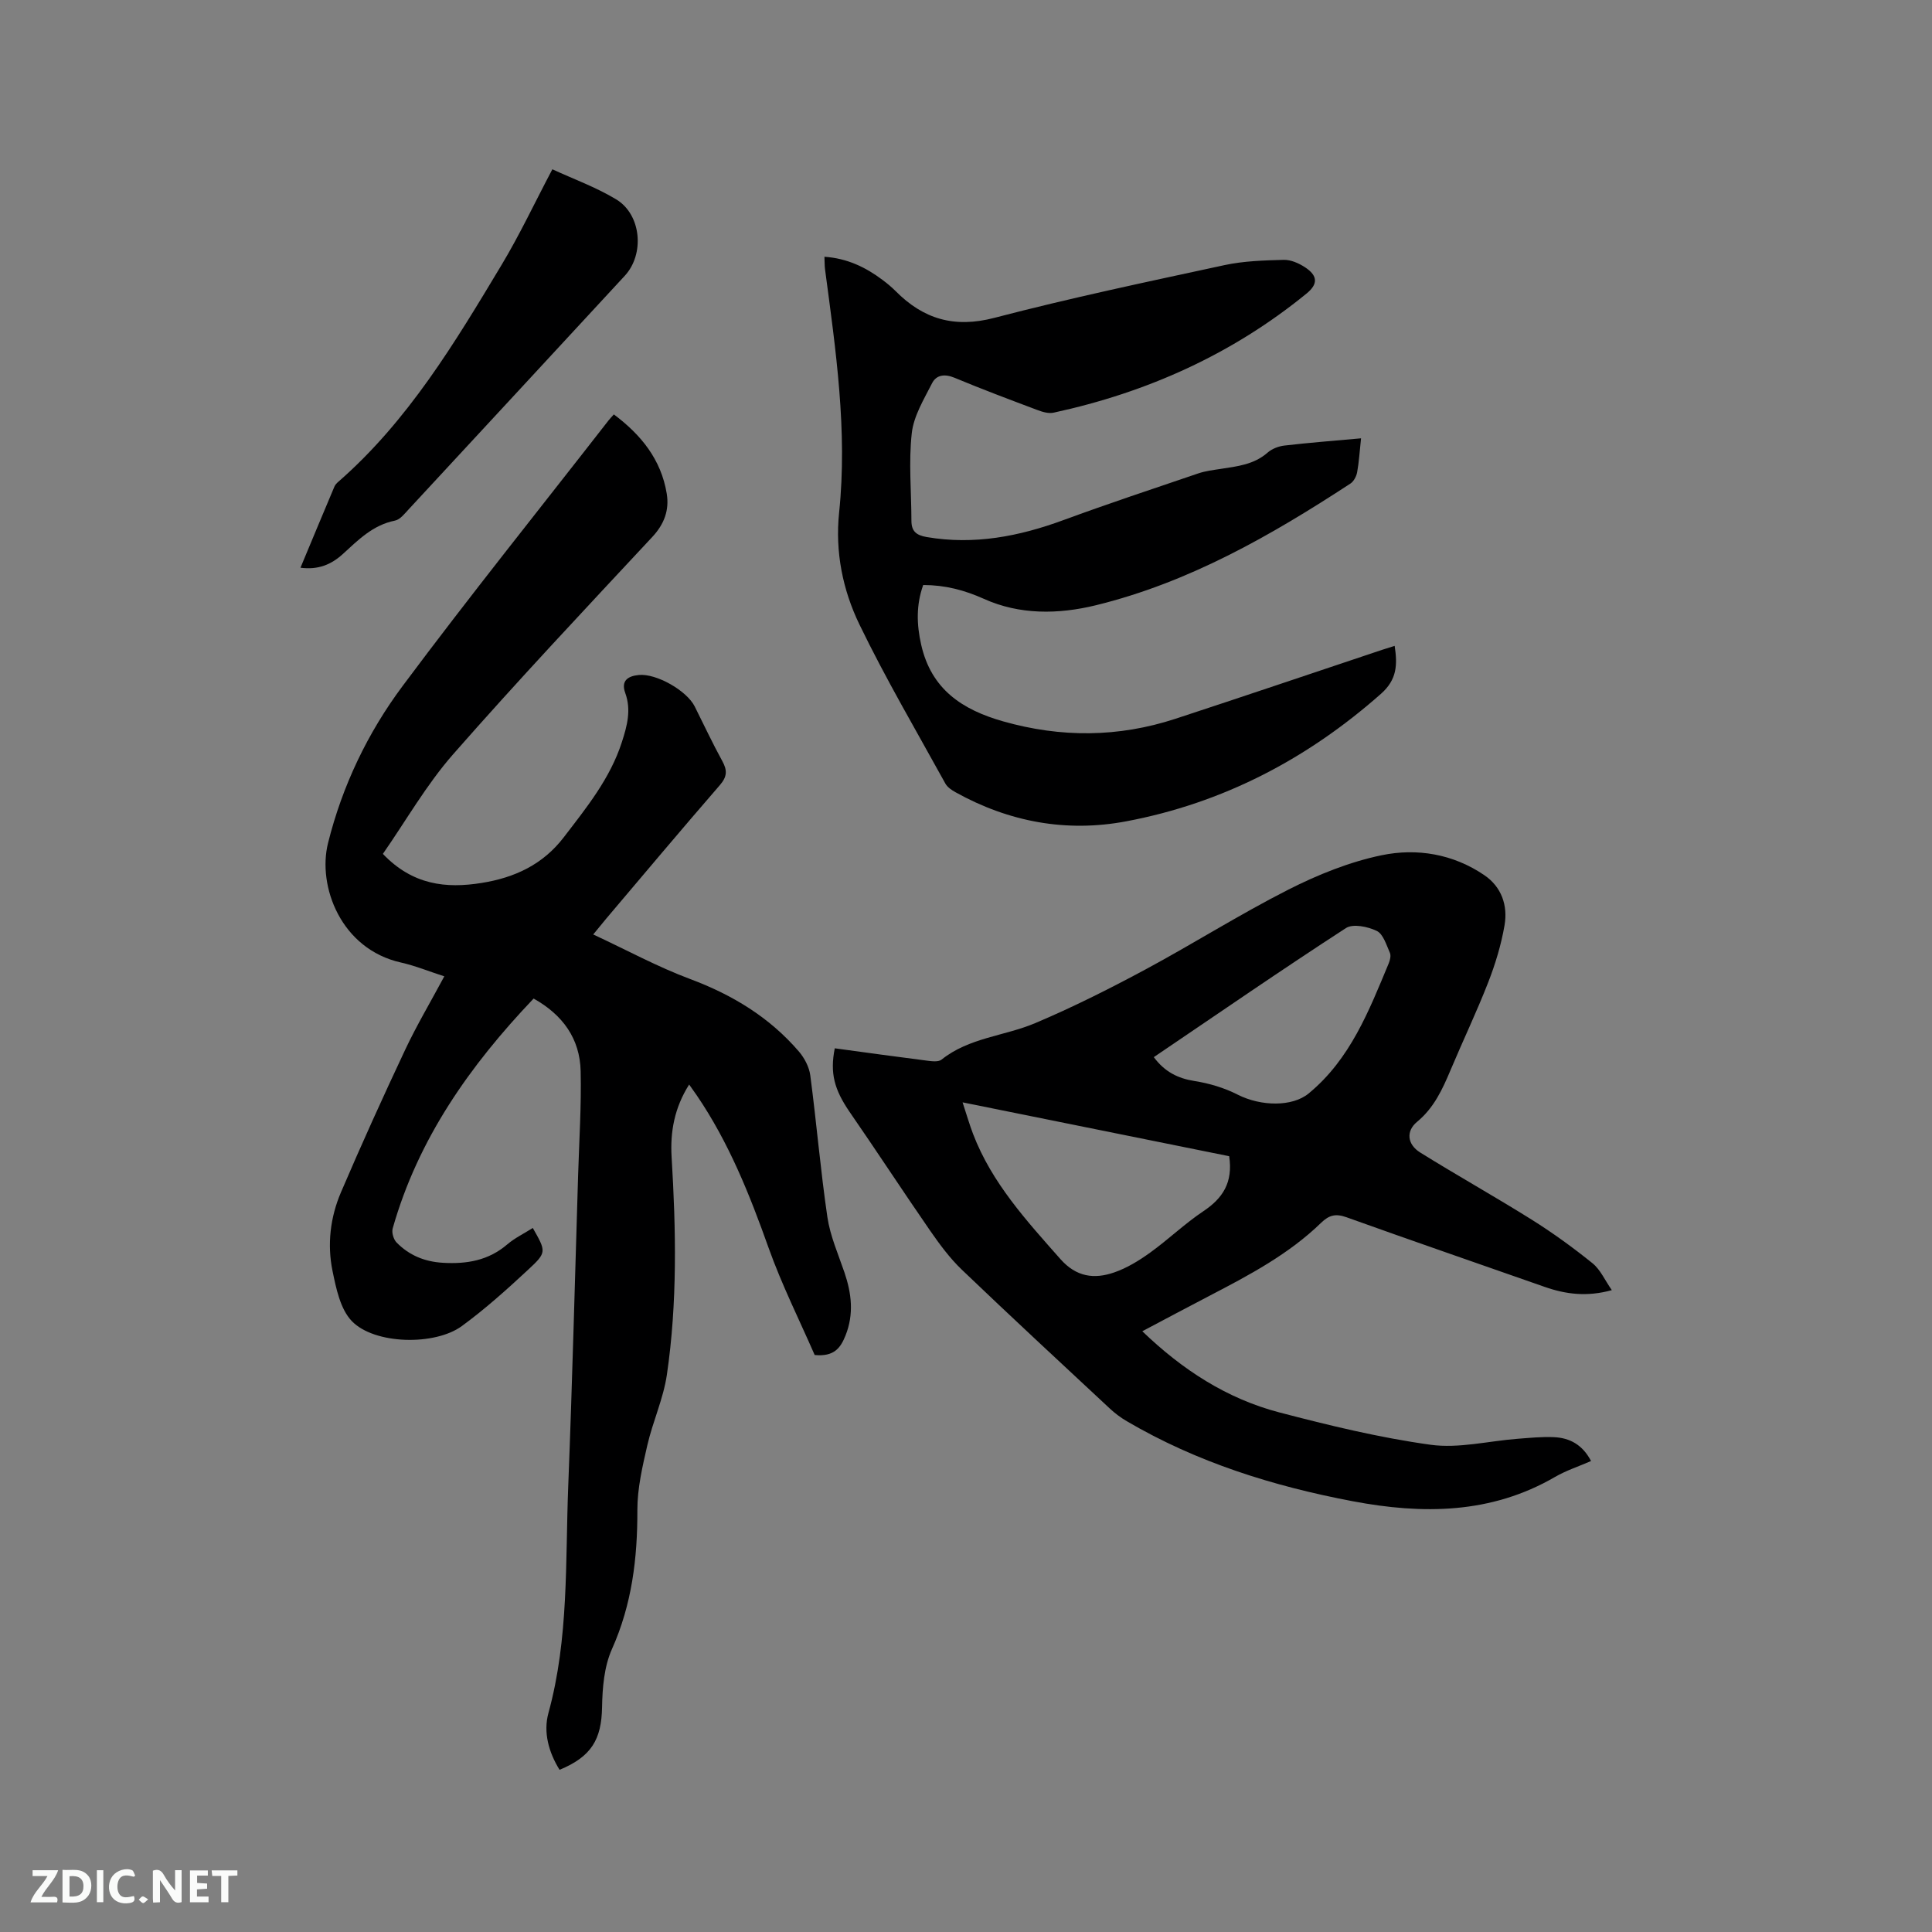 <svg enable-background="new 0 0 400 400" viewBox="0 0 400 400" xmlns="http://www.w3.org/2000/svg"><rect x="0" y="0" width="400" height="400" fill="#808080" stroke="none"/><path d="m122.82 193.47c6.9 3.21 13.32 6.71 20.1 9.24 8.74 3.27 16.39 7.91 22.47 14.98 1.16 1.35 2.14 3.22 2.37 4.95 1.29 9.77 2.11 19.6 3.54 29.34.58 3.92 2.25 7.69 3.54 11.48 1.47 4.34 1.98 8.6.22 13.03-1.04 2.6-2.37 4.43-6.39 4.05-3.09-7.1-6.8-14.49-9.55-22.21-3.92-11.02-8.22-21.78-14.83-31.5-.46-.68-.95-1.35-1.61-2.29-3.02 4.77-3.95 9.73-3.63 15.02.91 15.05 1.21 30.12-.98 45.07-.73 4.96-2.92 9.68-4.05 14.6-1.01 4.4-2.07 8.93-2.06 13.4.03 9.98-1.12 19.53-5.26 28.79-1.62 3.62-1.98 8-2.05 12.05-.12 6.64-2.18 10.22-8.8 12.95-2.25-3.64-3.4-7.76-2.3-11.77 4.25-15.47 3.48-31.32 4.1-47.06.84-21.4 1.38-42.8 2.04-64.21.22-7.2.69-14.4.53-21.59-.15-6.77-3.73-11.69-9.74-15.05-13.23 13.89-23.93 29.08-29.18 47.6-.24.85.18 2.27.81 2.91 2.61 2.65 5.79 3.98 9.63 4.2 4.95.28 9.38-.48 13.27-3.8 1.58-1.35 3.52-2.28 5.3-3.41 2.76 4.87 2.92 5.04-.91 8.59-4.41 4.1-8.92 8.16-13.77 11.71-5.59 4.1-18.08 3.84-22.77-1-2.4-2.48-3.27-6.78-4.02-10.43-1.12-5.48-.46-11.08 1.74-16.23 4.24-9.91 8.69-19.73 13.28-29.48 2.38-5.06 5.25-9.89 8.13-15.26-3.2-1.03-6.03-2.2-8.98-2.86-12.45-2.79-17.31-15.82-15.1-24.71 2.95-11.85 8.2-22.83 15.43-32.52 13.87-18.61 28.41-36.71 42.67-55.03.26-.33.56-.63 1.08-1.22 5.63 4.21 9.79 9.33 10.95 16.4.55 3.37-.48 6.27-2.97 8.95-13.88 14.89-27.84 29.72-41.26 45.02-5.52 6.29-9.74 13.72-14.54 20.62 6.17 6.46 13.09 7.2 20.47 6.01 6.78-1.09 12.64-3.77 17-9.47 4.71-6.15 9.58-12.14 12.01-19.68 1.09-3.37 1.98-6.66.7-10.18-.93-2.56.58-3.51 2.82-3.72 3.62-.35 9.91 3.23 11.56 6.51 1.9 3.79 3.69 7.63 5.73 11.34 1.05 1.92.98 3.22-.52 4.95-7.92 9.13-15.69 18.39-23.5 27.61-.73.88-1.45 1.78-2.72 3.31z" fill="#000001"/><path d="m172.83 217.04c6.36.86 12.73 1.75 19.11 2.56 1 .13 2.35.3 3-.22 5.7-4.56 13.01-4.86 19.38-7.55 7.76-3.28 15.34-7.09 22.77-11.08 9.97-5.36 19.56-11.44 29.65-16.56 6.09-3.09 12.65-5.74 19.3-7.12 7.33-1.52 14.83-.27 21.28 4.13 3.57 2.43 4.88 6.28 4.18 10.36-.69 4.03-1.9 8.02-3.39 11.84-2.38 6.11-5.22 12.04-7.76 18.08-1.69 4.02-3.44 7.87-6.96 10.78-2.33 1.92-2.05 4.67.64 6.35 7.63 4.75 15.48 9.14 23.1 13.91 4.37 2.74 8.57 5.79 12.59 9.03 1.62 1.31 2.54 3.48 3.99 5.56-5.13 1.42-9.52.86-13.89-.67-13.68-4.8-27.39-9.52-41.04-14.42-2.23-.8-3.61-.46-5.26 1.15-6.7 6.5-14.86 10.82-23.05 15.08-4.58 2.38-9.13 4.81-13.97 7.37 8.3 7.99 17.51 13.96 28.35 16.8 10.33 2.7 20.77 5.24 31.32 6.7 5.83.81 11.98-.77 17.98-1.23 2.53-.19 5.08-.46 7.6-.34 3.24.15 5.89 1.55 7.66 4.94-2.54 1.11-5.14 1.95-7.45 3.29-13.27 7.71-27.46 7.77-41.92 5.03-16.42-3.11-32.24-8.05-46.76-16.57-1.26-.74-2.47-1.65-3.54-2.65-10.24-9.54-20.51-19.05-30.62-28.73-2.48-2.38-4.58-5.23-6.55-8.07-5.65-8.17-11.08-16.5-16.73-24.67-3.08-4.53-4.04-7.91-3.01-13.08zm81.66 22.34c-18.12-3.66-36.39-7.35-55.2-11.15.85 2.58 1.43 4.6 2.18 6.56 3.88 10.12 11.04 17.92 18.07 25.88 3.3 3.73 7 4.2 11.12 2.78 2.65-.91 5.16-2.45 7.45-4.1 3.78-2.72 7.17-6 11.03-8.58 4-2.67 6.17-5.92 5.35-11.39zm-15.61-20.51c2.28 3.06 4.99 4.4 8.46 4.95 3.05.48 6.16 1.41 8.9 2.81 4.87 2.47 11.34 2.53 14.69-.23 8.63-7.1 12.49-17.11 16.6-26.97.27-.66.49-1.59.23-2.17-.73-1.63-1.38-3.88-2.71-4.52-1.85-.9-4.94-1.54-6.39-.59-13.31 8.63-26.37 17.64-39.78 26.72z" fill="#000001"/><path d="m281.79 90.75c-.31 2.86-.43 4.97-.81 7.04-.16.84-.7 1.87-1.38 2.32-16.45 10.76-33.44 20.49-52.75 25.21-7.75 1.89-15.76 1.99-23.11-1.32-4.1-1.84-8.06-2.87-12.6-2.88-1.45 4.05-1.39 8.09-.42 12.36 2.09 9.25 8.51 13.47 16.97 15.87 11.98 3.4 23.85 3.33 35.66-.53 14.28-4.68 28.51-9.51 42.77-14.27.79-.26 1.59-.5 2.63-.83.59 3.9.51 6.97-2.84 9.93-15.28 13.51-32.74 22.63-52.76 26.4-12.36 2.33-24.25.13-35.31-6.02-.8-.44-1.69-1.04-2.11-1.8-6.02-10.93-12.36-21.71-17.79-32.93-3.46-7.15-5.06-15.02-4.21-23.18 1.76-16.93-.69-33.62-2.91-50.32-.11-.81-.08-1.64-.13-2.64 4.71.32 8.54 2.17 12.05 4.81.93.7 1.84 1.45 2.66 2.27 5.75 5.81 12.15 7.74 20.46 5.57 15.76-4.12 31.73-7.48 47.66-10.92 3.99-.86 8.16-.98 12.26-1.09 1.47-.04 3.13.7 4.4 1.53 2.66 1.74 2.74 3.48.32 5.45-15.4 12.57-33.02 20.47-52.37 24.66-1.03.22-2.3-.15-3.35-.55-5.75-2.16-11.5-4.32-17.16-6.68-2.04-.85-3.77-.6-4.65 1.14-1.69 3.33-3.81 6.78-4.2 10.36-.66 5.96-.08 12.05-.07 18.09 0 2.17.97 3.01 3.16 3.39 9.83 1.68 19.13-.13 28.34-3.52 9.23-3.39 18.56-6.49 27.87-9.65 1.49-.51 3.1-.7 4.66-.94 3.44-.53 6.89-.89 9.71-3.37.9-.79 2.26-1.32 3.47-1.46 5.11-.6 10.26-.99 15.88-1.5z" fill="#000001"/><path d="m62.21 117.54c2.39-5.74 4.7-11.28 7.03-16.8.16-.37.47-.71.79-.98 14.46-12.62 24.17-28.84 33.88-45.02 3.69-6.15 6.75-12.68 10.45-19.69 4.31 1.99 9 3.69 13.19 6.21 5.26 3.16 5.94 11.37 1.8 15.84-14.9 16.11-29.8 32.24-44.72 48.33-.85.91-1.79 2.15-2.87 2.36-4.56.91-7.6 4.01-10.8 6.93-2.36 2.15-5.08 3.31-8.75 2.82z" fill="#000001"/><g fill="#fafbfa"><path d="m37.59 393.81c-.92.31-1.52.05-2-.78-.7-1.2-1.52-2.34-2.47-3.78v4.59c-.55.03-.95.05-1.41.07-.03-.37-.06-.64-.06-.91 0-1.91 0-3.81 0-5.7 1.13-.41 1.77-.03 2.29.91.62 1.11 1.38 2.14 2.31 3.19v-4.2h1.35v6.61z"/><path d="m12.94 393.88v-6.75c1.9.19 3.93-.54 5.37 1.29.8 1.01.78 2.88.03 3.97-1.37 1.97-3.4 1.51-5.4 1.49m1.45-1.22c2.04.12 2.92-.58 2.89-2.21-.03-1.51-.98-2.19-2.89-2z"/><path d="m11.81 393.87h-5.49c.68-2.18 2.47-3.48 3.51-5.45h-3.08v-1.21h5.29c-.71 2.13-2.44 3.48-3.47 5.51.86 0 1.63.04 2.39-.01.79-.05 1.14.21.85 1.16"/><path d="m39.33 393.86v-6.61h3.7v1.07h-2.22v1.52c.68.04 1.34.09 2.07.13v1.07c-.72.05-1.38.09-2.1.14v1.48h2.4v1.19h-3.85z"/><path d="m27.71 388.56c-1.15-.3-2.46-.61-3.1.64-.37.73-.41 1.93-.06 2.67.63 1.35 1.99.93 3.17.68.35.94-.01 1.32-.93 1.46-1.62.25-3.05-.27-3.76-1.48-.73-1.24-.6-3.03.31-4.17.88-1.11 2.71-1.7 4-1.16.32.13.44.74.65 1.12-.1.08-.19.16-.28.24"/><path d="m49.15 387.24v1.07c-.59.02-1.17.05-1.87.08v5.44h-1.48v-5.44h-1.85c-.05-.4-.08-.73-.13-1.15z"/><path d="m20.06 387.21h1.33v6.62h-1.33z"/><path d="m30.68 393.25c-.49.38-.8.79-1.05.76-.32-.05-.6-.45-.9-.7.26-.24.51-.64.8-.67.29-.04.62.3 1.15.61"/></g></svg>